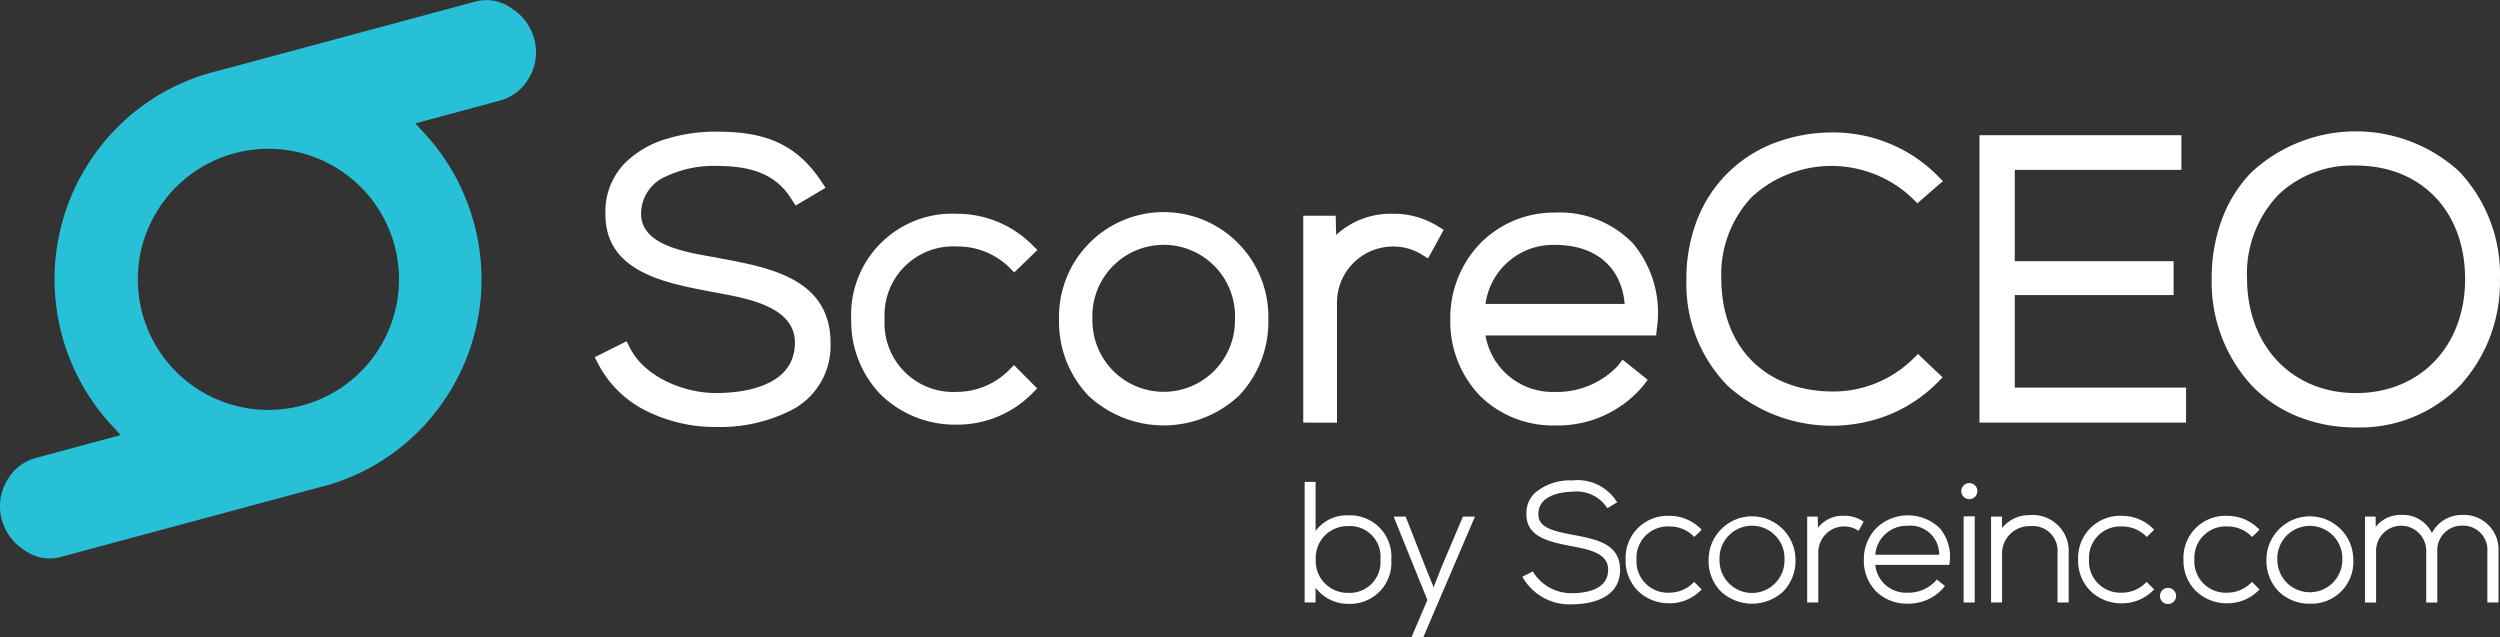 <svg xmlns="http://www.w3.org/2000/svg" width="172.674" height="44" viewBox="0 0 172.674 44">
  <rect x="0" y="0" width="172.674" height="44" fill="#333333" stroke="none"/>
  <g id="logo" transform="translate(-1 0)">
    <path id="Union_1" data-name="Union 1" d="M117.551,19.668a9.09,9.09,0,0,1-3.146-2.155,10.544,10.544,0,0,1-2.724-7.33,11.65,11.65,0,0,1,.7-4.088,9.322,9.322,0,0,1,2.007-3.227,10.595,10.595,0,0,1,14.383-.1,10.369,10.369,0,0,1,2.819,7.476,10.55,10.55,0,0,1-2.739,7.3,9.689,9.689,0,0,1-7.216,2.909A10.629,10.629,0,0,1,117.551,19.668Zm-1.3-15.248a7.915,7.915,0,0,0-2.128,5.786c.028,4.635,3.12,7.873,7.519,7.873,4.441,0,7.542-3.236,7.542-7.871,0-4.69-3.031-7.843-7.542-7.843A7.392,7.392,0,0,0,116.248,4.42ZM3.682,19.369A7.484,7.484,0,0,1,.23,16.053L0,15.6l2.2-1.1.23.457C3.461,17,6.2,18.078,8.366,18.078c1.637,0,5.444-.338,5.458-3.468.01-2.455-3.153-3.042-5.245-3.431-.174-.032-.34-.062-.5-.094L7.8,11.031C4.817,10.457.738,9.671.738,5.754A4.785,4.785,0,0,1,2.1,2.177,6.782,6.782,0,0,1,4.979.516,11.511,11.511,0,0,1,8.366.024c3,0,5.379.582,7.276,3.424l.3.452-2.07,1.228L13.6,4.7c-1.245-2.01-3.255-2.3-5.243-2.311H8.309a7.7,7.7,0,0,0-3.376.719A2.8,2.8,0,0,0,3.2,5.7c0,2.1,2.883,2.61,4.79,2.949.185.032.36.063.52.094l.312.06c3.331.63,7.476,1.416,7.463,5.844a4.987,4.987,0,0,1-2.632,4.575,10.9,10.9,0,0,1-5.291,1.2A10.642,10.642,0,0,1,3.682,19.369Zm74.56-1.8a10.024,10.024,0,0,1-2.843-7.25,11.231,11.231,0,0,1,.717-4.143A9.219,9.219,0,0,1,81.42.83,11.186,11.186,0,0,1,85.543.08,10.139,10.139,0,0,1,89.43.849a10.029,10.029,0,0,1,3.3,2.2l.388.389L91.352,4.97l-.336-.335A8.119,8.119,0,0,0,79.922,4.53a7.812,7.812,0,0,0-2.111,5.73c.042,4.684,3.077,7.711,7.731,7.711a7.877,7.877,0,0,0,5.5-2.243l.352-.349,1.7,1.616-.369.372a10.013,10.013,0,0,1-3.3,2.2,10.748,10.748,0,0,1-11.188-2Zm-17.129.669a7.431,7.431,0,0,1-2.022-5.263,7.423,7.423,0,0,1,2.063-5.227,7.129,7.129,0,0,1,5.164-2.135,7.025,7.025,0,0,1,5.388,2.127,7.449,7.449,0,0,1,1.649,5.9l-.045.462-11.787,0A4.7,4.7,0,0,0,66.318,18a5.771,5.771,0,0,0,4.355-1.811l.317-.419,1.735,1.392-.3.4a7.706,7.706,0,0,1-6.1,2.754A7.188,7.188,0,0,1,61.113,18.241Zm.41-6.314h9.614c-.225-2.559-2.012-4.08-4.818-4.08h0A4.716,4.716,0,0,0,61.523,11.927ZM34.091,18.255A7.389,7.389,0,0,1,32.068,13a7.23,7.23,0,1,1,14.455,0A7.39,7.39,0,0,1,44.5,18.255a7.612,7.612,0,0,1-10.409,0ZM34.374,13a4.922,4.922,0,1,0,9.843,0,4.927,4.927,0,1,0-9.843,0ZM19.787,18.219a7.28,7.28,0,0,1-2.074-5.242A6.979,6.979,0,0,1,25.02,5.695,7.347,7.347,0,0,1,30.2,7.83l.373.367L28.975,9.745l-.354-.357a5.094,5.094,0,0,0-3.6-1.435,4.746,4.746,0,0,0-5,5.023,4.745,4.745,0,0,0,5,5.021,5.081,5.081,0,0,0,3.573-1.488l.362-.364,1.6,1.612-.359.363a7.259,7.259,0,0,1-5.179,2.139A7.353,7.353,0,0,1,19.787,18.219Zm75.853,1.9V.268h13.947V2.661H98.079v6.31H109.05v2.34H98.079V17.7h11.83v2.421Zm-46.705,0V5.829h2.241l.031,1.329a5.539,5.539,0,0,1,3.9-1.463l.14,0a5.725,5.725,0,0,1,2.97.855l.417.256L57.556,8.778,57.1,8.5a3.7,3.7,0,0,0-1.947-.542h-.031a3.871,3.871,0,0,0-3.856,3.921v8.248Z" transform="translate(42.08 9.07)" fill="#fff"/>
    <path id="Path_2" data-name="Path 2" d="M20.835,10.572a9.019,9.019,0,1,1-11.006,6.38,9.027,9.027,0,0,1,11.006-6.38M32.65,23.5l.117-.424.013-.046.006-.021.067-.272.079-.351.071-.35.063-.355.053-.355.045-.358.037-.36.028-.363.018-.362.01-.365v-.365l-.008-.368-.017-.366-.026-.368-.036-.371-.046-.37-.055-.37-.064-.37-.074-.37-.084-.37-.094-.371-.1-.343-.016-.056-.1-.318-.011-.033-.105-.315-.02-.057-.12-.329v0l-.126-.32-.013-.033-.124-.3-.03-.069-.119-.265-.033-.071-.121-.25-.05-.1-.117-.227-.051-.1-.119-.218-.068-.12-.118-.2-.049-.084-.14-.227-.06-.1-.127-.2-.072-.108-.132-.193-.08-.115-.111-.154-.113-.152-.1-.139-.11-.143-.111-.139-.132-.161-.078-.093-.136-.159-.082-.093-.148-.166-.724-.787,5.827-1.57a3.232,3.232,0,0,0,2.035-1.592,3.458,3.458,0,0,0,.34-2.706A3.57,3.57,0,0,0,35.358.594,2.942,2.942,0,0,0,32.867.1L15.006,4.908l-.285.073-.025.006-.37.1-.362.113-.356.12-.351.13-.347.137-.341.145-.337.154L11.9,6.05l-.327.169-.32.177-.317.184-.309.19-.3.2-.3.206-.29.21L9.448,7.6l-.28.224-.273.23L8.627,8.3l-.263.244-.255.249-.249.255-.242.261-.237.267-.229.273-.222.278-.216.282-.208.287-.2.291-.195.3-.188.3-.181.306-.173.31L5.4,12.51l-.159.318-.149.321-.144.326-.135.329-.127.331-.12.336-.112.338-.1.343-.095.343-.087.346-.079.35-.071.352-.063.354-.054.355-.045.358-.037.36-.028.363-.019.361-.01.365v.365l.008.368.018.366.026.368.035.37.046.37.055.37.064.37.074.37.084.37.094.371.1.368.113.363.12.36.13.353.136.348.145.343.152.338.161.332.169.33.176.32.183.317.19.31.2.305.2.3.21.292.218.289.224.28.231.277.236.268.11.121.663.719L2.508,31.62A3.237,3.237,0,0,0,.473,33.212a3.46,3.46,0,0,0-.34,2.708,3.573,3.573,0,0,0,1.53,2.06,2.935,2.935,0,0,0,2.491.5l17.832-4.8.342-.087.367-.1.362-.113.357-.12.353-.13.346-.137.342-.146.337-.154.33-.161.327-.169.321-.177L26.083,32l.31-.192.3-.2.3-.2.292-.211.287-.219.28-.224.274-.231.268-.238.263-.244.255-.251.249-.255.242-.259L29.642,29l.229-.272.223-.279.215-.28.209-.287.2-.292.2-.3L31.1,27l.181-.307.173-.31.166-.315.158-.316.151-.32.143-.326.137-.331.127-.331.12-.337.112-.338.079-.266Z" transform="translate(1 0)" fill="#27c0d7"/>
    <path id="Union_2" data-name="Union 2" d="M7.384,10.817,8.476,8.258,6.148,2.5h.83L8.33,5.951l.576,1.425.567-1.438L10.931,2.5h.831L8.2,10.817Zm7.7-4.077-.044-.09.731-.369.045.089a3.079,3.079,0,0,0,2.67,1.417c.744,0,2.475-.156,2.475-1.615.011-1.147-1.3-1.4-2.574-1.64-1.44-.282-3.071-.6-3.071-2.185A1.947,1.947,0,0,1,15.873.89,3.723,3.723,0,0,1,18.489,0a3.2,3.2,0,0,1,3.039,1.423l.059.088-.683.407-.053-.084A2.521,2.521,0,0,0,18.488.78c-.24,0-2.347.043-2.347,1.546,0,.917.947,1.162,2.39,1.431l.09.017c1.557.3,3.167.611,3.167,2.412-.014,2.2-2.528,2.37-3.3,2.37A3.73,3.73,0,0,1,15.086,6.74ZM59.079,7.981a.556.556,0,1,1,.556.552A.536.536,0,0,1,59.079,7.981ZM.754,7.409V8.43H0V.1H.756V3.492a2.667,2.667,0,0,1,2.266-1.08A2.85,2.85,0,0,1,5.984,5.468,2.845,2.845,0,0,1,3.033,8.524,2.816,2.816,0,0,1,.754,7.409ZM.766,5.454A2.2,2.2,0,0,0,3,7.765a2.123,2.123,0,0,0,2.232-2.3A2.108,2.108,0,0,0,3,3.156,2.192,2.192,0,0,0,.766,5.454ZM67.309,7.7a3,3,0,0,1-.878-2.22,3,3,0,1,1,6,0,2.886,2.886,0,0,1-3,3.032A3.021,3.021,0,0,1,67.309,7.7Zm-.125-2.22a2.244,2.244,0,1,0,4.488,0,2.246,2.246,0,1,0-4.488,0ZM39.5,7.692a3.013,3.013,0,0,1-.876-2.224A3.07,3.07,0,0,1,39.5,3.276a3.159,3.159,0,0,1,4.376.032,3.075,3.075,0,0,1,.663,2.436l-.009.09H39.413a2.13,2.13,0,0,0,2.21,1.92A2.576,2.576,0,0,0,43.6,6.924l.063-.082.56.45-.059.078A3.2,3.2,0,0,1,41.623,8.51,3.017,3.017,0,0,1,39.5,7.692Zm-.089-2.559h4.415a1.985,1.985,0,0,0-2.206-2A2.172,2.172,0,0,0,39.412,5.133ZM28.778,7.7a3,3,0,0,1-.878-2.22,3,3,0,1,1,6,0,3,3,0,0,1-.877,2.22,3.174,3.174,0,0,1-4.241,0Zm-.123-2.22a2.244,2.244,0,1,0,4.487,0,2.246,2.246,0,1,0-4.487,0ZM61.6,7.678a2.954,2.954,0,0,1-.9-2.21,2.9,2.9,0,0,1,3.033-3.022,3.045,3.045,0,0,1,2.148.887l.073.072-.513.5-.07-.071a2.317,2.317,0,0,0-1.637-.655,2.165,2.165,0,0,0-2.28,2.289,2.163,2.163,0,0,0,2.28,2.285,2.308,2.308,0,0,0,1.625-.676l.071-.072.523.522-.071.071a3.013,3.013,0,0,1-2.149.888A3.078,3.078,0,0,1,61.6,7.678Zm-7.282,0a2.957,2.957,0,0,1-.894-2.21,2.9,2.9,0,0,1,3.032-3.022,3.049,3.049,0,0,1,2.148.887l.073.072-.514.5-.07-.071a2.318,2.318,0,0,0-1.637-.655,2.165,2.165,0,0,0-2.279,2.289,2.163,2.163,0,0,0,2.279,2.285,2.318,2.318,0,0,0,1.627-.677l.071-.071.521.522L58.6,7.6a3.01,3.01,0,0,1-2.149.888A3.082,3.082,0,0,1,54.318,7.678Zm-31.249,0a2.955,2.955,0,0,1-.9-2.21,2.9,2.9,0,0,1,3.032-3.022,3.049,3.049,0,0,1,2.149.887l.073.072-.513.5-.07-.071a2.319,2.319,0,0,0-1.638-.655,2.165,2.165,0,0,0-2.28,2.289,2.163,2.163,0,0,0,2.28,2.285,2.312,2.312,0,0,0,1.626-.676l.071-.072.523.522-.071.071a3.012,3.012,0,0,1-2.15.888A3.079,3.079,0,0,1,23.069,7.678Zm59.29.752H81.69V4.9a1.675,1.675,0,0,0-1.723-1.777,1.7,1.7,0,0,0-1.736,1.811v3.5h-.766v-3.5a1.732,1.732,0,1,0-3.461,0v3.5H73.24V2.5h.73l.008.711a2.14,2.14,0,0,1,1.763-.827,2.21,2.21,0,0,1,2.119,1.251,2.322,2.322,0,0,1,2.108-1.251A2.392,2.392,0,0,1,82.459,4.9V8.43ZM52,8.43V5.038a1.721,1.721,0,0,0-1.9-1.882h-.03a1.892,1.892,0,0,0-1.9,1.986V8.428H47.41V2.5h.754v.788a2.427,2.427,0,0,1,1.93-.893A2.485,2.485,0,0,1,52.77,5.028v3.4Zm-6.485,0V2.479h.766V8.43Zm-10.805,0V2.5h.729l.016.767a2.17,2.17,0,0,1,1.8-.825H37.3a2.32,2.32,0,0,1,1.229.354l.082.049-.349.638-.09-.055a1.728,1.728,0,0,0-.917-.251A1.791,1.791,0,0,0,35.477,4.99V8.428ZM45.354.738a.555.555,0,0,1,1.11,0,.555.555,0,0,1-1.11,0Z" transform="translate(91.112 33.183)" fill="#fff"/>
  </g>
</svg>

